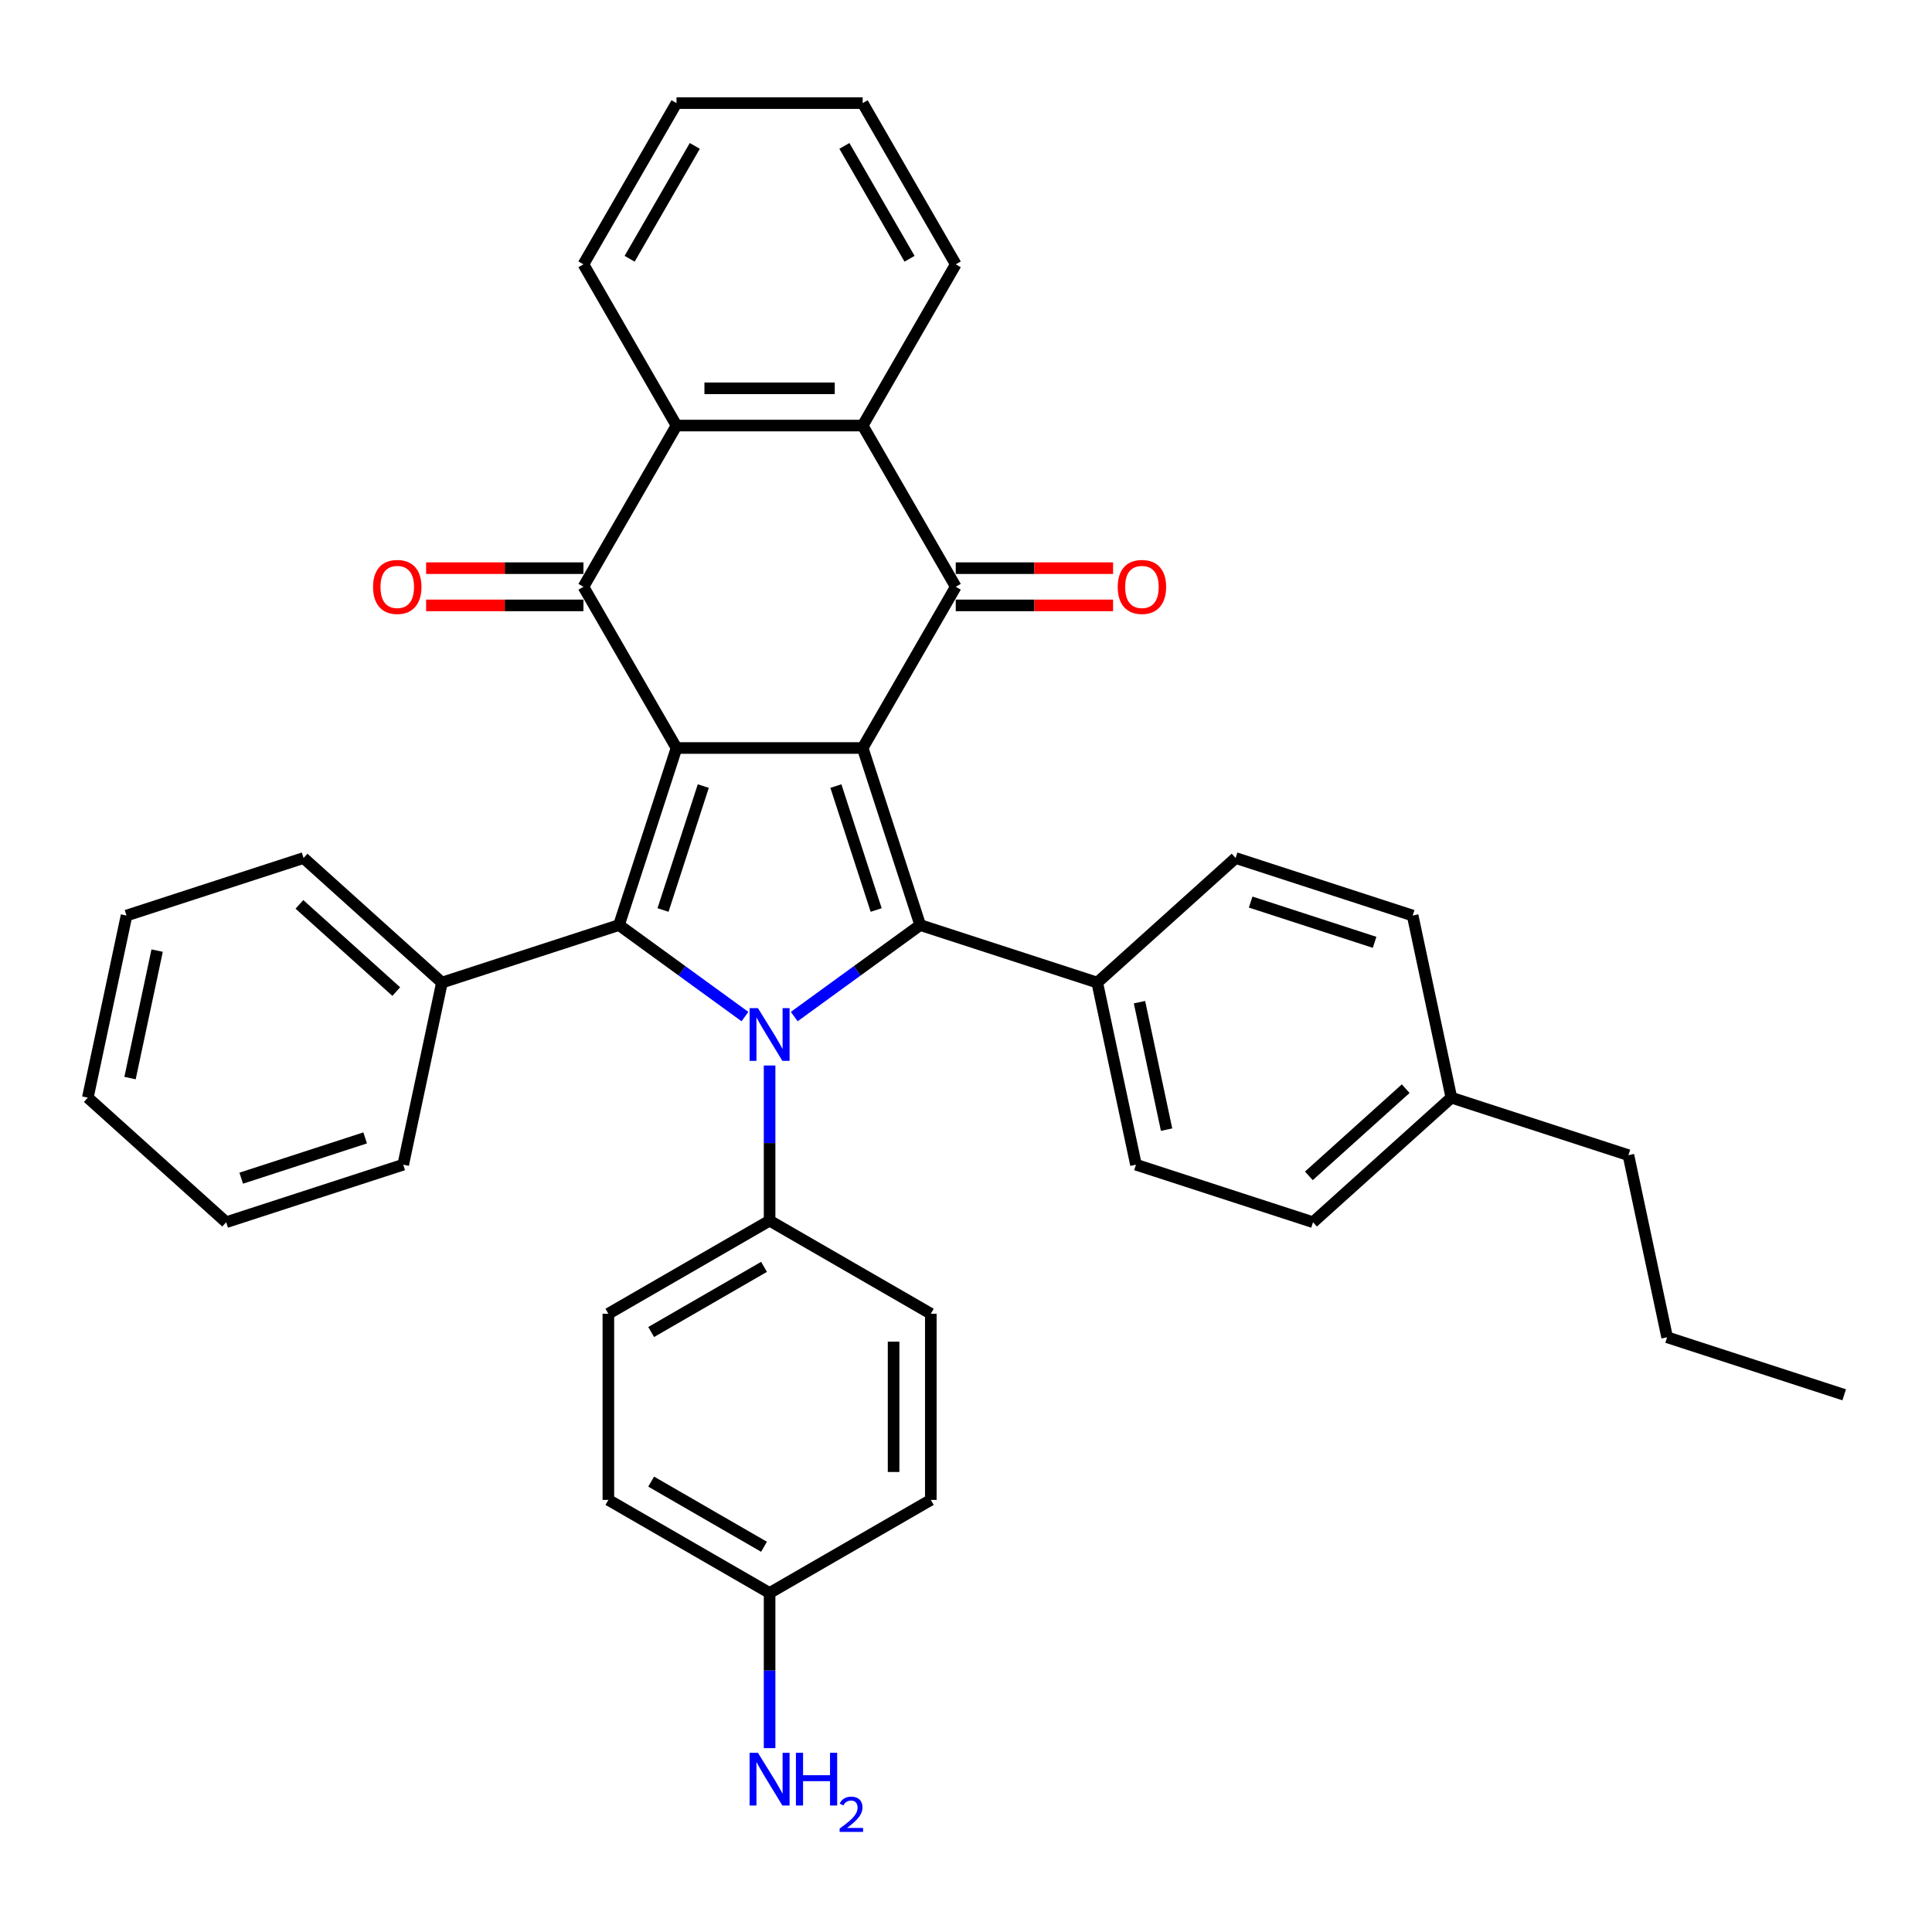 <?xml version='1.0' encoding='iso-8859-1'?>
<svg version='1.1' baseProfile='full'
              xmlns='http://www.w3.org/2000/svg'
                      xmlns:rdkit='http://www.rdkit.org/xml'
                      xmlns:xlink='http://www.w3.org/1999/xlink'
                  xml:space='preserve'
width='1000px' height='1000px' viewBox='0 0 1000 1000'>
<!-- END OF HEADER -->
<rect style='opacity:1.0;fill:#FFFFFF;stroke:none' width='1000' height='1000' x='0' y='0'> </rect>
<path class='bond-0' d='M 350.16,387.167 L 446.519,387.167' style='fill:none;fill-rule:evenodd;stroke:#000000;stroke-width:6px;stroke-linecap:butt;stroke-linejoin:miter;stroke-opacity:1' />
<path class='bond-3' d='M 350.16,387.167 L 320.384,478.81' style='fill:none;fill-rule:evenodd;stroke:#000000;stroke-width:6px;stroke-linecap:butt;stroke-linejoin:miter;stroke-opacity:1' />
<path class='bond-3' d='M 364.022,406.869 L 343.179,471.019' style='fill:none;fill-rule:evenodd;stroke:#000000;stroke-width:6px;stroke-linecap:butt;stroke-linejoin:miter;stroke-opacity:1' />
<path class='bond-4' d='M 350.16,387.167 L 301.981,303.718' style='fill:none;fill-rule:evenodd;stroke:#000000;stroke-width:6px;stroke-linecap:butt;stroke-linejoin:miter;stroke-opacity:1' />
<path class='bond-2' d='M 446.519,387.167 L 476.296,478.81' style='fill:none;fill-rule:evenodd;stroke:#000000;stroke-width:6px;stroke-linecap:butt;stroke-linejoin:miter;stroke-opacity:1' />
<path class='bond-2' d='M 432.657,406.869 L 453.501,471.019' style='fill:none;fill-rule:evenodd;stroke:#000000;stroke-width:6px;stroke-linecap:butt;stroke-linejoin:miter;stroke-opacity:1' />
<path class='bond-5' d='M 446.519,387.167 L 494.699,303.718' style='fill:none;fill-rule:evenodd;stroke:#000000;stroke-width:6px;stroke-linecap:butt;stroke-linejoin:miter;stroke-opacity:1' />
<path class='bond-1' d='M 385.582,526.179 L 352.983,502.495' style='fill:none;fill-rule:evenodd;stroke:#0000FF;stroke-width:6px;stroke-linecap:butt;stroke-linejoin:miter;stroke-opacity:1' />
<path class='bond-1' d='M 352.983,502.495 L 320.384,478.81' style='fill:none;fill-rule:evenodd;stroke:#000000;stroke-width:6px;stroke-linecap:butt;stroke-linejoin:miter;stroke-opacity:1' />
<path class='bond-8' d='M 398.34,551.502 L 398.34,591.655' style='fill:none;fill-rule:evenodd;stroke:#0000FF;stroke-width:6px;stroke-linecap:butt;stroke-linejoin:miter;stroke-opacity:1' />
<path class='bond-8' d='M 398.34,591.655 L 398.34,631.808' style='fill:none;fill-rule:evenodd;stroke:#000000;stroke-width:6px;stroke-linecap:butt;stroke-linejoin:miter;stroke-opacity:1' />
<path class='bond-36' d='M 411.098,526.179 L 443.697,502.495' style='fill:none;fill-rule:evenodd;stroke:#0000FF;stroke-width:6px;stroke-linecap:butt;stroke-linejoin:miter;stroke-opacity:1' />
<path class='bond-36' d='M 443.697,502.495 L 476.296,478.81' style='fill:none;fill-rule:evenodd;stroke:#000000;stroke-width:6px;stroke-linecap:butt;stroke-linejoin:miter;stroke-opacity:1' />
<path class='bond-9' d='M 476.296,478.81 L 567.939,508.587' style='fill:none;fill-rule:evenodd;stroke:#000000;stroke-width:6px;stroke-linecap:butt;stroke-linejoin:miter;stroke-opacity:1' />
<path class='bond-10' d='M 320.384,478.81 L 228.741,508.587' style='fill:none;fill-rule:evenodd;stroke:#000000;stroke-width:6px;stroke-linecap:butt;stroke-linejoin:miter;stroke-opacity:1' />
<path class='bond-7' d='M 301.981,303.718 L 350.16,220.268' style='fill:none;fill-rule:evenodd;stroke:#000000;stroke-width:6px;stroke-linecap:butt;stroke-linejoin:miter;stroke-opacity:1' />
<path class='bond-11' d='M 301.981,294.082 L 261.269,294.082' style='fill:none;fill-rule:evenodd;stroke:#000000;stroke-width:6px;stroke-linecap:butt;stroke-linejoin:miter;stroke-opacity:1' />
<path class='bond-11' d='M 261.269,294.082 L 220.557,294.082' style='fill:none;fill-rule:evenodd;stroke:#FF0000;stroke-width:6px;stroke-linecap:butt;stroke-linejoin:miter;stroke-opacity:1' />
<path class='bond-11' d='M 301.981,313.354 L 261.269,313.354' style='fill:none;fill-rule:evenodd;stroke:#000000;stroke-width:6px;stroke-linecap:butt;stroke-linejoin:miter;stroke-opacity:1' />
<path class='bond-11' d='M 261.269,313.354 L 220.557,313.354' style='fill:none;fill-rule:evenodd;stroke:#FF0000;stroke-width:6px;stroke-linecap:butt;stroke-linejoin:miter;stroke-opacity:1' />
<path class='bond-12' d='M 494.699,313.354 L 535.411,313.354' style='fill:none;fill-rule:evenodd;stroke:#000000;stroke-width:6px;stroke-linecap:butt;stroke-linejoin:miter;stroke-opacity:1' />
<path class='bond-12' d='M 535.411,313.354 L 576.123,313.354' style='fill:none;fill-rule:evenodd;stroke:#FF0000;stroke-width:6px;stroke-linecap:butt;stroke-linejoin:miter;stroke-opacity:1' />
<path class='bond-12' d='M 494.699,294.082 L 535.411,294.082' style='fill:none;fill-rule:evenodd;stroke:#000000;stroke-width:6px;stroke-linecap:butt;stroke-linejoin:miter;stroke-opacity:1' />
<path class='bond-12' d='M 535.411,294.082 L 576.123,294.082' style='fill:none;fill-rule:evenodd;stroke:#FF0000;stroke-width:6px;stroke-linecap:butt;stroke-linejoin:miter;stroke-opacity:1' />
<path class='bond-37' d='M 494.699,303.718 L 446.519,220.268' style='fill:none;fill-rule:evenodd;stroke:#000000;stroke-width:6px;stroke-linecap:butt;stroke-linejoin:miter;stroke-opacity:1' />
<path class='bond-6' d='M 446.519,220.268 L 350.16,220.268' style='fill:none;fill-rule:evenodd;stroke:#000000;stroke-width:6px;stroke-linecap:butt;stroke-linejoin:miter;stroke-opacity:1' />
<path class='bond-6' d='M 432.066,200.996 L 364.614,200.996' style='fill:none;fill-rule:evenodd;stroke:#000000;stroke-width:6px;stroke-linecap:butt;stroke-linejoin:miter;stroke-opacity:1' />
<path class='bond-24' d='M 446.519,220.268 L 494.699,136.819' style='fill:none;fill-rule:evenodd;stroke:#000000;stroke-width:6px;stroke-linecap:butt;stroke-linejoin:miter;stroke-opacity:1' />
<path class='bond-25' d='M 350.16,220.268 L 301.981,136.819' style='fill:none;fill-rule:evenodd;stroke:#000000;stroke-width:6px;stroke-linecap:butt;stroke-linejoin:miter;stroke-opacity:1' />
<path class='bond-13' d='M 398.34,631.808 L 314.89,679.987' style='fill:none;fill-rule:evenodd;stroke:#000000;stroke-width:6px;stroke-linecap:butt;stroke-linejoin:miter;stroke-opacity:1' />
<path class='bond-13' d='M 395.458,655.725 L 337.044,689.45' style='fill:none;fill-rule:evenodd;stroke:#000000;stroke-width:6px;stroke-linecap:butt;stroke-linejoin:miter;stroke-opacity:1' />
<path class='bond-14' d='M 398.34,631.808 L 481.789,679.987' style='fill:none;fill-rule:evenodd;stroke:#000000;stroke-width:6px;stroke-linecap:butt;stroke-linejoin:miter;stroke-opacity:1' />
<path class='bond-15' d='M 567.939,508.587 L 587.973,602.84' style='fill:none;fill-rule:evenodd;stroke:#000000;stroke-width:6px;stroke-linecap:butt;stroke-linejoin:miter;stroke-opacity:1' />
<path class='bond-15' d='M 589.795,518.718 L 603.819,584.695' style='fill:none;fill-rule:evenodd;stroke:#000000;stroke-width:6px;stroke-linecap:butt;stroke-linejoin:miter;stroke-opacity:1' />
<path class='bond-16' d='M 567.939,508.587 L 639.548,444.11' style='fill:none;fill-rule:evenodd;stroke:#000000;stroke-width:6px;stroke-linecap:butt;stroke-linejoin:miter;stroke-opacity:1' />
<path class='bond-26' d='M 228.741,508.587 L 157.132,444.11' style='fill:none;fill-rule:evenodd;stroke:#000000;stroke-width:6px;stroke-linecap:butt;stroke-linejoin:miter;stroke-opacity:1' />
<path class='bond-26' d='M 205.104,513.237 L 154.978,468.103' style='fill:none;fill-rule:evenodd;stroke:#000000;stroke-width:6px;stroke-linecap:butt;stroke-linejoin:miter;stroke-opacity:1' />
<path class='bond-27' d='M 228.741,508.587 L 208.706,602.84' style='fill:none;fill-rule:evenodd;stroke:#000000;stroke-width:6px;stroke-linecap:butt;stroke-linejoin:miter;stroke-opacity:1' />
<path class='bond-20' d='M 314.89,679.987 L 314.89,776.347' style='fill:none;fill-rule:evenodd;stroke:#000000;stroke-width:6px;stroke-linecap:butt;stroke-linejoin:miter;stroke-opacity:1' />
<path class='bond-19' d='M 481.789,679.987 L 481.789,776.347' style='fill:none;fill-rule:evenodd;stroke:#000000;stroke-width:6px;stroke-linecap:butt;stroke-linejoin:miter;stroke-opacity:1' />
<path class='bond-19' d='M 462.518,694.441 L 462.518,761.893' style='fill:none;fill-rule:evenodd;stroke:#000000;stroke-width:6px;stroke-linecap:butt;stroke-linejoin:miter;stroke-opacity:1' />
<path class='bond-21' d='M 587.973,602.84 L 679.616,632.617' style='fill:none;fill-rule:evenodd;stroke:#000000;stroke-width:6px;stroke-linecap:butt;stroke-linejoin:miter;stroke-opacity:1' />
<path class='bond-22' d='M 639.548,444.11 L 731.191,473.887' style='fill:none;fill-rule:evenodd;stroke:#000000;stroke-width:6px;stroke-linecap:butt;stroke-linejoin:miter;stroke-opacity:1' />
<path class='bond-22' d='M 647.339,466.905 L 711.489,487.749' style='fill:none;fill-rule:evenodd;stroke:#000000;stroke-width:6px;stroke-linecap:butt;stroke-linejoin:miter;stroke-opacity:1' />
<path class='bond-17' d='M 398.34,824.526 L 481.789,776.347' style='fill:none;fill-rule:evenodd;stroke:#000000;stroke-width:6px;stroke-linecap:butt;stroke-linejoin:miter;stroke-opacity:1' />
<path class='bond-18' d='M 398.34,824.526 L 398.34,864.679' style='fill:none;fill-rule:evenodd;stroke:#000000;stroke-width:6px;stroke-linecap:butt;stroke-linejoin:miter;stroke-opacity:1' />
<path class='bond-18' d='M 398.34,864.679 L 398.34,904.832' style='fill:none;fill-rule:evenodd;stroke:#0000FF;stroke-width:6px;stroke-linecap:butt;stroke-linejoin:miter;stroke-opacity:1' />
<path class='bond-40' d='M 398.34,824.526 L 314.89,776.347' style='fill:none;fill-rule:evenodd;stroke:#000000;stroke-width:6px;stroke-linecap:butt;stroke-linejoin:miter;stroke-opacity:1' />
<path class='bond-40' d='M 395.458,800.609 L 337.044,766.884' style='fill:none;fill-rule:evenodd;stroke:#000000;stroke-width:6px;stroke-linecap:butt;stroke-linejoin:miter;stroke-opacity:1' />
<path class='bond-41' d='M 679.616,632.617 L 751.225,568.14' style='fill:none;fill-rule:evenodd;stroke:#000000;stroke-width:6px;stroke-linecap:butt;stroke-linejoin:miter;stroke-opacity:1' />
<path class='bond-41' d='M 677.462,608.624 L 727.588,563.49' style='fill:none;fill-rule:evenodd;stroke:#000000;stroke-width:6px;stroke-linecap:butt;stroke-linejoin:miter;stroke-opacity:1' />
<path class='bond-23' d='M 731.191,473.887 L 751.225,568.14' style='fill:none;fill-rule:evenodd;stroke:#000000;stroke-width:6px;stroke-linecap:butt;stroke-linejoin:miter;stroke-opacity:1' />
<path class='bond-28' d='M 751.225,568.14 L 842.868,597.917' style='fill:none;fill-rule:evenodd;stroke:#000000;stroke-width:6px;stroke-linecap:butt;stroke-linejoin:miter;stroke-opacity:1' />
<path class='bond-38' d='M 494.699,136.819 L 446.519,53.369' style='fill:none;fill-rule:evenodd;stroke:#000000;stroke-width:6px;stroke-linecap:butt;stroke-linejoin:miter;stroke-opacity:1' />
<path class='bond-38' d='M 470.782,133.937 L 437.056,75.522' style='fill:none;fill-rule:evenodd;stroke:#000000;stroke-width:6px;stroke-linecap:butt;stroke-linejoin:miter;stroke-opacity:1' />
<path class='bond-30' d='M 301.981,136.819 L 350.16,53.369' style='fill:none;fill-rule:evenodd;stroke:#000000;stroke-width:6px;stroke-linecap:butt;stroke-linejoin:miter;stroke-opacity:1' />
<path class='bond-30' d='M 325.898,133.937 L 359.623,75.522' style='fill:none;fill-rule:evenodd;stroke:#000000;stroke-width:6px;stroke-linecap:butt;stroke-linejoin:miter;stroke-opacity:1' />
<path class='bond-34' d='M 157.132,444.11 L 65.489,473.887' style='fill:none;fill-rule:evenodd;stroke:#000000;stroke-width:6px;stroke-linecap:butt;stroke-linejoin:miter;stroke-opacity:1' />
<path class='bond-33' d='M 208.706,602.84 L 117.063,632.617' style='fill:none;fill-rule:evenodd;stroke:#000000;stroke-width:6px;stroke-linecap:butt;stroke-linejoin:miter;stroke-opacity:1' />
<path class='bond-33' d='M 189.005,588.978 L 124.855,609.822' style='fill:none;fill-rule:evenodd;stroke:#000000;stroke-width:6px;stroke-linecap:butt;stroke-linejoin:miter;stroke-opacity:1' />
<path class='bond-29' d='M 842.868,597.917 L 862.902,692.17' style='fill:none;fill-rule:evenodd;stroke:#000000;stroke-width:6px;stroke-linecap:butt;stroke-linejoin:miter;stroke-opacity:1' />
<path class='bond-32' d='M 862.902,692.17 L 954.545,721.947' style='fill:none;fill-rule:evenodd;stroke:#000000;stroke-width:6px;stroke-linecap:butt;stroke-linejoin:miter;stroke-opacity:1' />
<path class='bond-31' d='M 350.16,53.369 L 446.519,53.369' style='fill:none;fill-rule:evenodd;stroke:#000000;stroke-width:6px;stroke-linecap:butt;stroke-linejoin:miter;stroke-opacity:1' />
<path class='bond-35' d='M 117.063,632.617 L 45.455,568.14' style='fill:none;fill-rule:evenodd;stroke:#000000;stroke-width:6px;stroke-linecap:butt;stroke-linejoin:miter;stroke-opacity:1' />
<path class='bond-39' d='M 65.489,473.887 L 45.455,568.14' style='fill:none;fill-rule:evenodd;stroke:#000000;stroke-width:6px;stroke-linecap:butt;stroke-linejoin:miter;stroke-opacity:1' />
<path class='bond-39' d='M 81.334,492.031 L 67.31,558.009' style='fill:none;fill-rule:evenodd;stroke:#000000;stroke-width:6px;stroke-linecap:butt;stroke-linejoin:miter;stroke-opacity:1' />
<path  class='atom-2' d='M 392.308 521.804
L 401.25 536.258
Q 402.136 537.684, 403.563 540.267
Q 404.989 542.849, 405.066 543.003
L 405.066 521.804
L 408.689 521.804
L 408.689 549.093
L 404.95 549.093
L 395.353 533.29
Q 394.235 531.44, 393.04 529.32
Q 391.884 527.2, 391.537 526.545
L 391.537 549.093
L 387.991 549.093
L 387.991 521.804
L 392.308 521.804
' fill='#0000FF'/>
<path  class='atom-12' d='M 193.095 303.795
Q 193.095 297.242, 196.332 293.581
Q 199.57 289.919, 205.621 289.919
Q 211.673 289.919, 214.911 293.581
Q 218.148 297.242, 218.148 303.795
Q 218.148 310.424, 214.872 314.202
Q 211.596 317.94, 205.621 317.94
Q 199.609 317.94, 196.332 314.202
Q 193.095 310.463, 193.095 303.795
M 205.621 314.857
Q 209.784 314.857, 212.02 312.082
Q 214.294 309.268, 214.294 303.795
Q 214.294 298.437, 212.02 295.739
Q 209.784 293.002, 205.621 293.002
Q 201.459 293.002, 199.185 295.701
Q 196.949 298.399, 196.949 303.795
Q 196.949 309.306, 199.185 312.082
Q 201.459 314.857, 205.621 314.857
' fill='#FF0000'/>
<path  class='atom-13' d='M 578.532 303.795
Q 578.532 297.242, 581.769 293.581
Q 585.007 289.919, 591.058 289.919
Q 597.11 289.919, 600.347 293.581
Q 603.585 297.242, 603.585 303.795
Q 603.585 310.424, 600.309 314.202
Q 597.033 317.94, 591.058 317.94
Q 585.045 317.94, 581.769 314.202
Q 578.532 310.463, 578.532 303.795
M 591.058 314.857
Q 595.221 314.857, 597.456 312.082
Q 599.731 309.268, 599.731 303.795
Q 599.731 298.437, 597.456 295.739
Q 595.221 293.002, 591.058 293.002
Q 586.896 293.002, 584.621 295.701
Q 582.386 298.399, 582.386 303.795
Q 582.386 309.306, 584.621 312.082
Q 586.896 314.857, 591.058 314.857
' fill='#FF0000'/>
<path  class='atom-19' d='M 392.308 907.241
L 401.25 921.695
Q 402.136 923.121, 403.563 925.703
Q 404.989 928.286, 405.066 928.44
L 405.066 907.241
L 408.689 907.241
L 408.689 934.53
L 404.95 934.53
L 395.353 918.727
Q 394.235 916.877, 393.04 914.757
Q 391.884 912.637, 391.537 911.982
L 391.537 934.53
L 387.991 934.53
L 387.991 907.241
L 392.308 907.241
' fill='#0000FF'/>
<path  class='atom-19' d='M 411.965 907.241
L 415.665 907.241
L 415.665 918.843
L 429.618 918.843
L 429.618 907.241
L 433.318 907.241
L 433.318 934.53
L 429.618 934.53
L 429.618 921.926
L 415.665 921.926
L 415.665 934.53
L 411.965 934.53
L 411.965 907.241
' fill='#0000FF'/>
<path  class='atom-19' d='M 434.641 933.572
Q 435.302 931.868, 436.88 930.927
Q 438.457 929.96, 440.645 929.96
Q 443.367 929.96, 444.893 931.436
Q 446.419 932.911, 446.419 935.531
Q 446.419 938.202, 444.435 940.695
Q 442.476 943.188, 438.406 946.139
L 446.725 946.139
L 446.725 948.174
L 434.59 948.174
L 434.59 946.47
Q 437.948 944.079, 439.932 942.298
Q 441.942 940.517, 442.909 938.915
Q 443.875 937.312, 443.875 935.658
Q 443.875 933.929, 443.01 932.962
Q 442.146 931.995, 440.645 931.995
Q 439.195 931.995, 438.228 932.58
Q 437.261 933.165, 436.574 934.463
L 434.641 933.572
' fill='#0000FF'/>
</svg>

